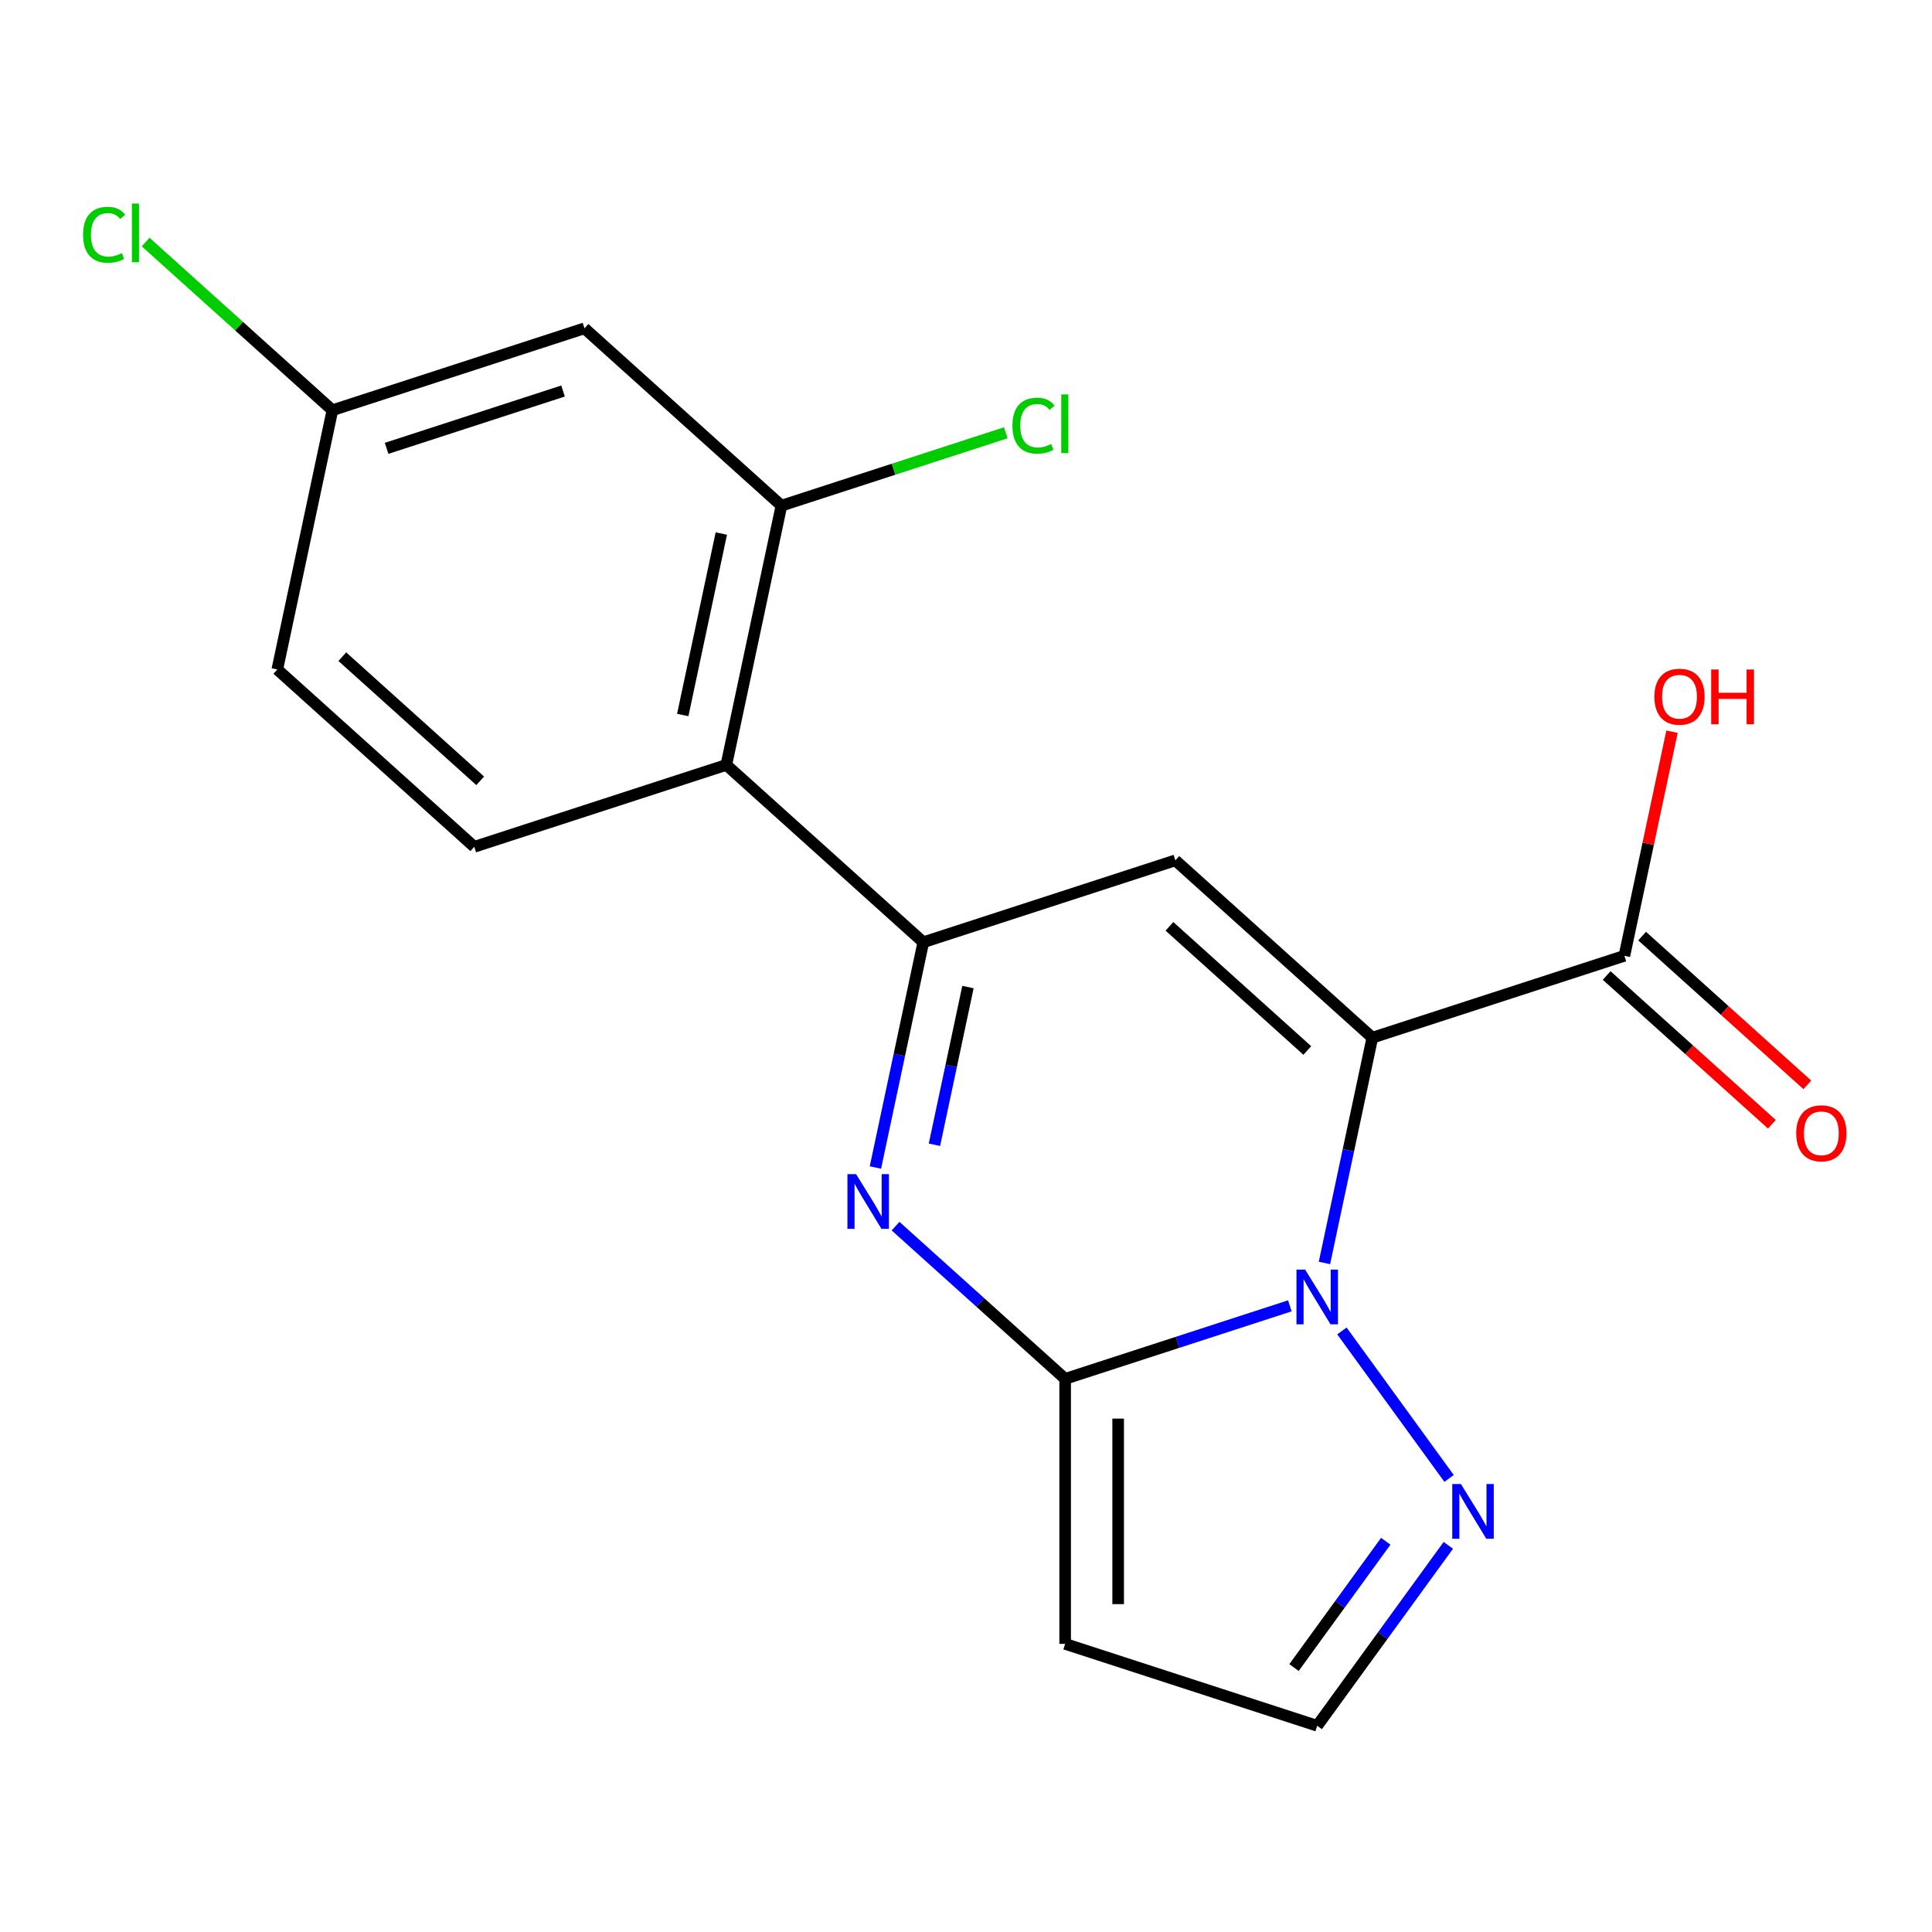 <?xml version='1.0' encoding='iso-8859-1'?>
<svg version='1.1' baseProfile='full'
              xmlns='http://www.w3.org/2000/svg'
                      xmlns:rdkit='http://www.rdkit.org/xml'
                      xmlns:xlink='http://www.w3.org/1999/xlink'
                  xml:space='preserve'
width='1000px' height='1000px' viewBox='0 0 1000 1000'>
<!-- END OF HEADER -->
<rect style='opacity:1.0;fill:#FFFFFF;stroke:none' width='1000' height='1000' x='0' y='0'> </rect>
<path class='bond-0' d='M 710.312,537.111 L 697.92,595.409' style='fill:none;fill-rule:evenodd;stroke:#000000;stroke-width:6px;stroke-linecap:butt;stroke-linejoin:miter;stroke-opacity:1' />
<path class='bond-0' d='M 697.92,595.409 L 685.529,653.707' style='fill:none;fill-rule:evenodd;stroke:#0000FF;stroke-width:6px;stroke-linecap:butt;stroke-linejoin:miter;stroke-opacity:1' />
<path class='bond-2' d='M 710.312,537.111 L 608.365,445.318' style='fill:none;fill-rule:evenodd;stroke:#000000;stroke-width:6px;stroke-linecap:butt;stroke-linejoin:miter;stroke-opacity:1' />
<path class='bond-2' d='M 676.661,543.731 L 605.298,479.476' style='fill:none;fill-rule:evenodd;stroke:#000000;stroke-width:6px;stroke-linecap:butt;stroke-linejoin:miter;stroke-opacity:1' />
<path class='bond-7' d='M 710.312,537.111 L 840.781,494.719' style='fill:none;fill-rule:evenodd;stroke:#000000;stroke-width:6px;stroke-linecap:butt;stroke-linejoin:miter;stroke-opacity:1' />
<path class='bond-1' d='M 667.62,675.901 L 609.471,694.795' style='fill:none;fill-rule:evenodd;stroke:#0000FF;stroke-width:6px;stroke-linecap:butt;stroke-linejoin:miter;stroke-opacity:1' />
<path class='bond-1' d='M 609.471,694.795 L 551.321,713.689' style='fill:none;fill-rule:evenodd;stroke:#000000;stroke-width:6px;stroke-linecap:butt;stroke-linejoin:miter;stroke-opacity:1' />
<path class='bond-6' d='M 694.569,688.886 L 750.04,765.234' style='fill:none;fill-rule:evenodd;stroke:#0000FF;stroke-width:6px;stroke-linecap:butt;stroke-linejoin:miter;stroke-opacity:1' />
<path class='bond-8' d='M 551.321,713.689 L 551.321,850.872' style='fill:none;fill-rule:evenodd;stroke:#000000;stroke-width:6px;stroke-linecap:butt;stroke-linejoin:miter;stroke-opacity:1' />
<path class='bond-8' d='M 578.757,734.266 L 578.757,830.294' style='fill:none;fill-rule:evenodd;stroke:#000000;stroke-width:6px;stroke-linecap:butt;stroke-linejoin:miter;stroke-opacity:1' />
<path class='bond-19' d='M 551.321,713.689 L 507.432,674.171' style='fill:none;fill-rule:evenodd;stroke:#000000;stroke-width:6px;stroke-linecap:butt;stroke-linejoin:miter;stroke-opacity:1' />
<path class='bond-19' d='M 507.432,674.171 L 463.543,634.653' style='fill:none;fill-rule:evenodd;stroke:#0000FF;stroke-width:6px;stroke-linecap:butt;stroke-linejoin:miter;stroke-opacity:1' />
<path class='bond-4' d='M 608.365,445.318 L 477.896,487.709' style='fill:none;fill-rule:evenodd;stroke:#000000;stroke-width:6px;stroke-linecap:butt;stroke-linejoin:miter;stroke-opacity:1' />
<path class='bond-3' d='M 453.113,604.305 L 465.504,546.007' style='fill:none;fill-rule:evenodd;stroke:#0000FF;stroke-width:6px;stroke-linecap:butt;stroke-linejoin:miter;stroke-opacity:1' />
<path class='bond-3' d='M 465.504,546.007 L 477.896,487.709' style='fill:none;fill-rule:evenodd;stroke:#000000;stroke-width:6px;stroke-linecap:butt;stroke-linejoin:miter;stroke-opacity:1' />
<path class='bond-3' d='M 483.667,592.52 L 492.341,551.712' style='fill:none;fill-rule:evenodd;stroke:#0000FF;stroke-width:6px;stroke-linecap:butt;stroke-linejoin:miter;stroke-opacity:1' />
<path class='bond-3' d='M 492.341,551.712 L 501.015,510.903' style='fill:none;fill-rule:evenodd;stroke:#000000;stroke-width:6px;stroke-linecap:butt;stroke-linejoin:miter;stroke-opacity:1' />
<path class='bond-5' d='M 477.896,487.709 L 375.949,395.916' style='fill:none;fill-rule:evenodd;stroke:#000000;stroke-width:6px;stroke-linecap:butt;stroke-linejoin:miter;stroke-opacity:1' />
<path class='bond-9' d='M 375.949,395.916 L 404.471,261.73' style='fill:none;fill-rule:evenodd;stroke:#000000;stroke-width:6px;stroke-linecap:butt;stroke-linejoin:miter;stroke-opacity:1' />
<path class='bond-9' d='M 353.39,370.084 L 373.355,276.154' style='fill:none;fill-rule:evenodd;stroke:#000000;stroke-width:6px;stroke-linecap:butt;stroke-linejoin:miter;stroke-opacity:1' />
<path class='bond-11' d='M 375.949,395.916 L 245.48,438.308' style='fill:none;fill-rule:evenodd;stroke:#000000;stroke-width:6px;stroke-linecap:butt;stroke-linejoin:miter;stroke-opacity:1' />
<path class='bond-12' d='M 749.645,799.87 L 715.717,846.567' style='fill:none;fill-rule:evenodd;stroke:#0000FF;stroke-width:6px;stroke-linecap:butt;stroke-linejoin:miter;stroke-opacity:1' />
<path class='bond-12' d='M 715.717,846.567 L 681.79,893.264' style='fill:none;fill-rule:evenodd;stroke:#000000;stroke-width:6px;stroke-linecap:butt;stroke-linejoin:miter;stroke-opacity:1' />
<path class='bond-12' d='M 717.27,797.752 L 693.521,830.44' style='fill:none;fill-rule:evenodd;stroke:#0000FF;stroke-width:6px;stroke-linecap:butt;stroke-linejoin:miter;stroke-opacity:1' />
<path class='bond-12' d='M 693.521,830.44 L 669.771,863.128' style='fill:none;fill-rule:evenodd;stroke:#000000;stroke-width:6px;stroke-linecap:butt;stroke-linejoin:miter;stroke-opacity:1' />
<path class='bond-13' d='M 831.602,504.914 L 874.36,543.414' style='fill:none;fill-rule:evenodd;stroke:#000000;stroke-width:6px;stroke-linecap:butt;stroke-linejoin:miter;stroke-opacity:1' />
<path class='bond-13' d='M 874.36,543.414 L 917.119,581.914' style='fill:none;fill-rule:evenodd;stroke:#FF0000;stroke-width:6px;stroke-linecap:butt;stroke-linejoin:miter;stroke-opacity:1' />
<path class='bond-13' d='M 849.96,484.524 L 892.719,523.025' style='fill:none;fill-rule:evenodd;stroke:#000000;stroke-width:6px;stroke-linecap:butt;stroke-linejoin:miter;stroke-opacity:1' />
<path class='bond-13' d='M 892.719,523.025 L 935.478,561.525' style='fill:none;fill-rule:evenodd;stroke:#FF0000;stroke-width:6px;stroke-linecap:butt;stroke-linejoin:miter;stroke-opacity:1' />
<path class='bond-16' d='M 840.781,494.719 L 853.109,436.721' style='fill:none;fill-rule:evenodd;stroke:#000000;stroke-width:6px;stroke-linecap:butt;stroke-linejoin:miter;stroke-opacity:1' />
<path class='bond-16' d='M 853.109,436.721 L 865.437,378.723' style='fill:none;fill-rule:evenodd;stroke:#FF0000;stroke-width:6px;stroke-linecap:butt;stroke-linejoin:miter;stroke-opacity:1' />
<path class='bond-20' d='M 551.321,850.872 L 681.79,893.264' style='fill:none;fill-rule:evenodd;stroke:#000000;stroke-width:6px;stroke-linecap:butt;stroke-linejoin:miter;stroke-opacity:1' />
<path class='bond-10' d='M 404.471,261.73 L 302.524,169.937' style='fill:none;fill-rule:evenodd;stroke:#000000;stroke-width:6px;stroke-linecap:butt;stroke-linejoin:miter;stroke-opacity:1' />
<path class='bond-15' d='M 404.471,261.73 L 462.53,242.866' style='fill:none;fill-rule:evenodd;stroke:#000000;stroke-width:6px;stroke-linecap:butt;stroke-linejoin:miter;stroke-opacity:1' />
<path class='bond-15' d='M 462.53,242.866 L 520.59,224.001' style='fill:none;fill-rule:evenodd;stroke:#00CC00;stroke-width:6px;stroke-linecap:butt;stroke-linejoin:miter;stroke-opacity:1' />
<path class='bond-21' d='M 302.524,169.937 L 172.055,212.329' style='fill:none;fill-rule:evenodd;stroke:#000000;stroke-width:6px;stroke-linecap:butt;stroke-linejoin:miter;stroke-opacity:1' />
<path class='bond-21' d='M 291.432,202.39 L 200.103,232.064' style='fill:none;fill-rule:evenodd;stroke:#000000;stroke-width:6px;stroke-linecap:butt;stroke-linejoin:miter;stroke-opacity:1' />
<path class='bond-17' d='M 245.48,438.308 L 143.533,346.514' style='fill:none;fill-rule:evenodd;stroke:#000000;stroke-width:6px;stroke-linecap:butt;stroke-linejoin:miter;stroke-opacity:1' />
<path class='bond-17' d='M 248.546,404.149 L 177.183,339.894' style='fill:none;fill-rule:evenodd;stroke:#000000;stroke-width:6px;stroke-linecap:butt;stroke-linejoin:miter;stroke-opacity:1' />
<path class='bond-14' d='M 172.055,212.329 L 143.533,346.514' style='fill:none;fill-rule:evenodd;stroke:#000000;stroke-width:6px;stroke-linecap:butt;stroke-linejoin:miter;stroke-opacity:1' />
<path class='bond-18' d='M 172.055,212.329 L 123.716,168.804' style='fill:none;fill-rule:evenodd;stroke:#000000;stroke-width:6px;stroke-linecap:butt;stroke-linejoin:miter;stroke-opacity:1' />
<path class='bond-18' d='M 123.716,168.804 L 75.377,125.28' style='fill:none;fill-rule:evenodd;stroke:#00CC00;stroke-width:6px;stroke-linecap:butt;stroke-linejoin:miter;stroke-opacity:1' />
<path  class='atom-1' d='M 675.53 657.137
L 684.81 672.137
Q 685.73 673.617, 687.21 676.297
Q 688.69 678.977, 688.77 679.137
L 688.77 657.137
L 692.53 657.137
L 692.53 685.457
L 688.65 685.457
L 678.69 669.057
Q 677.53 667.137, 676.29 664.937
Q 675.09 662.737, 674.73 662.057
L 674.73 685.457
L 671.05 685.457
L 671.05 657.137
L 675.53 657.137
' fill='#0000FF'/>
<path  class='atom-4' d='M 443.114 607.735
L 452.394 622.735
Q 453.314 624.215, 454.794 626.895
Q 456.274 629.575, 456.354 629.735
L 456.354 607.735
L 460.114 607.735
L 460.114 636.055
L 456.234 636.055
L 446.274 619.655
Q 445.114 617.735, 443.874 615.535
Q 442.674 613.335, 442.314 612.655
L 442.314 636.055
L 438.634 636.055
L 438.634 607.735
L 443.114 607.735
' fill='#0000FF'/>
<path  class='atom-7' d='M 756.164 768.12
L 765.444 783.12
Q 766.364 784.6, 767.844 787.28
Q 769.324 789.96, 769.404 790.12
L 769.404 768.12
L 773.164 768.12
L 773.164 796.44
L 769.284 796.44
L 759.324 780.04
Q 758.164 778.12, 756.924 775.92
Q 755.724 773.72, 755.364 773.04
L 755.364 796.44
L 751.684 796.44
L 751.684 768.12
L 756.164 768.12
' fill='#0000FF'/>
<path  class='atom-14' d='M 929.728 586.593
Q 929.728 579.793, 933.088 575.993
Q 936.448 572.193, 942.728 572.193
Q 949.008 572.193, 952.368 575.993
Q 955.728 579.793, 955.728 586.593
Q 955.728 593.473, 952.328 597.393
Q 948.928 601.273, 942.728 601.273
Q 936.488 601.273, 933.088 597.393
Q 929.728 593.513, 929.728 586.593
M 942.728 598.073
Q 947.048 598.073, 949.368 595.193
Q 951.728 592.273, 951.728 586.593
Q 951.728 581.033, 949.368 578.233
Q 947.048 575.393, 942.728 575.393
Q 938.408 575.393, 936.048 578.193
Q 933.728 580.993, 933.728 586.593
Q 933.728 592.313, 936.048 595.193
Q 938.408 598.073, 942.728 598.073
' fill='#FF0000'/>
<path  class='atom-16' d='M 524.02 220.318
Q 524.02 213.278, 527.3 209.598
Q 530.62 205.878, 536.9 205.878
Q 542.74 205.878, 545.86 209.998
L 543.22 212.158
Q 540.94 209.158, 536.9 209.158
Q 532.62 209.158, 530.34 212.038
Q 528.1 214.878, 528.1 220.318
Q 528.1 225.918, 530.42 228.798
Q 532.78 231.678, 537.34 231.678
Q 540.46 231.678, 544.1 229.798
L 545.22 232.798
Q 543.74 233.758, 541.5 234.318
Q 539.26 234.878, 536.78 234.878
Q 530.62 234.878, 527.3 231.118
Q 524.02 227.358, 524.02 220.318
' fill='#00CC00'/>
<path  class='atom-16' d='M 549.3 204.158
L 552.98 204.158
L 552.98 234.518
L 549.3 234.518
L 549.3 204.158
' fill='#00CC00'/>
<path  class='atom-17' d='M 856.303 360.614
Q 856.303 353.814, 859.663 350.014
Q 863.023 346.214, 869.303 346.214
Q 875.583 346.214, 878.943 350.014
Q 882.303 353.814, 882.303 360.614
Q 882.303 367.494, 878.903 371.414
Q 875.503 375.294, 869.303 375.294
Q 863.063 375.294, 859.663 371.414
Q 856.303 367.534, 856.303 360.614
M 869.303 372.094
Q 873.623 372.094, 875.943 369.214
Q 878.303 366.294, 878.303 360.614
Q 878.303 355.054, 875.943 352.254
Q 873.623 349.414, 869.303 349.414
Q 864.983 349.414, 862.623 352.214
Q 860.303 355.014, 860.303 360.614
Q 860.303 366.334, 862.623 369.214
Q 864.983 372.094, 869.303 372.094
' fill='#FF0000'/>
<path  class='atom-17' d='M 885.703 346.534
L 889.543 346.534
L 889.543 358.574
L 904.023 358.574
L 904.023 346.534
L 907.863 346.534
L 907.863 374.854
L 904.023 374.854
L 904.023 361.774
L 889.543 361.774
L 889.543 374.854
L 885.703 374.854
L 885.703 346.534
' fill='#FF0000'/>
<path  class='atom-19' d='M 42.988 121.515
Q 42.988 114.475, 46.268 110.795
Q 49.588 107.075, 55.868 107.075
Q 61.708 107.075, 64.828 111.195
L 62.188 113.355
Q 59.908 110.355, 55.868 110.355
Q 51.588 110.355, 49.308 113.235
Q 47.068 116.075, 47.068 121.515
Q 47.068 127.115, 49.388 129.995
Q 51.748 132.875, 56.308 132.875
Q 59.428 132.875, 63.068 130.995
L 64.188 133.995
Q 62.708 134.955, 60.468 135.515
Q 58.228 136.075, 55.748 136.075
Q 49.588 136.075, 46.268 132.315
Q 42.988 128.555, 42.988 121.515
' fill='#00CC00'/>
<path  class='atom-19' d='M 68.268 105.355
L 71.948 105.355
L 71.948 135.715
L 68.268 135.715
L 68.268 105.355
' fill='#00CC00'/>
</svg>
